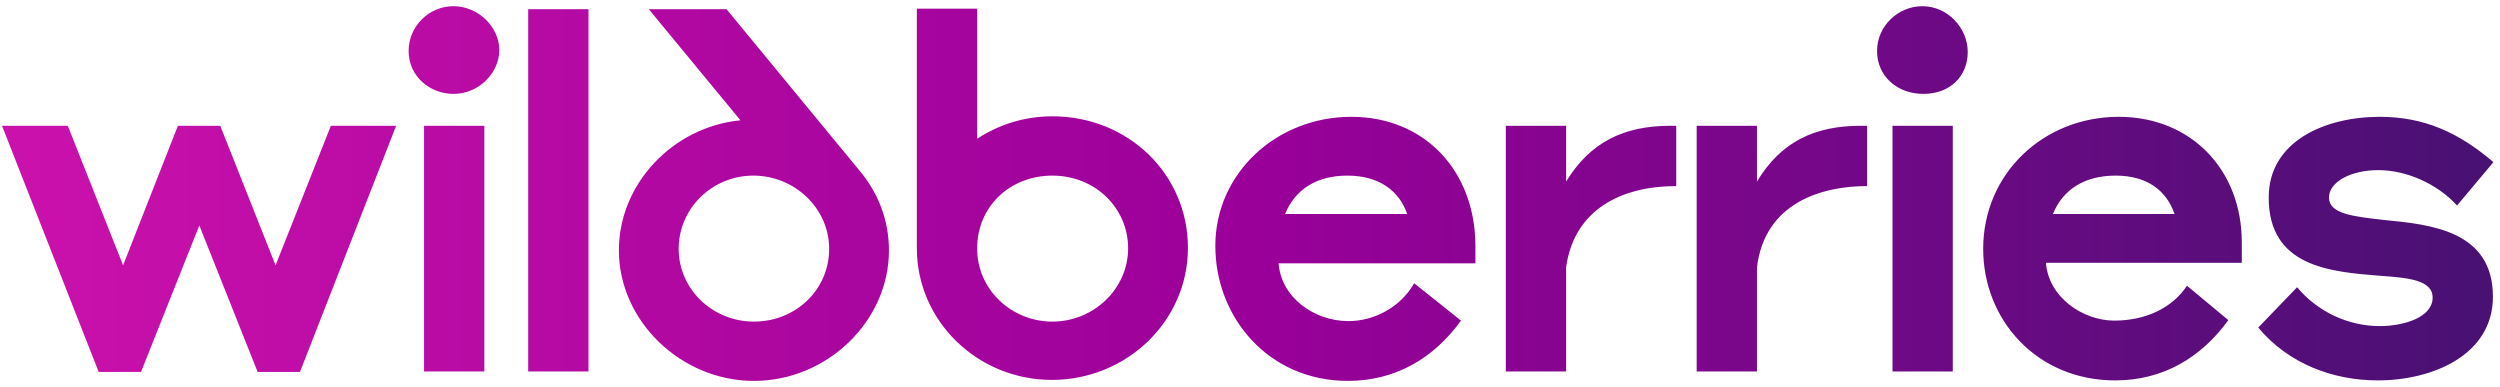 <?xml version="1.0" encoding="UTF-8"?> <svg xmlns="http://www.w3.org/2000/svg" width="291" height="45" viewBox="0 0 291 45" fill="none"><g clip-path="url(#clip0_503_566)"><path d="M122.498 13.539C119.192 13.539 116.234 14.525 113.74 16.149V1.011H106.722V28.909C106.722 37.377 113.798 44.221 122.44 44.221C131.082 44.221 138.274 37.435 138.274 28.851C138.274 20.267 131.314 13.539 122.498 13.539ZM86.19 14.003C78.418 14.757 72.038 21.311 72.038 29.141C72.038 37.377 79.288 44.337 87.756 44.337C96.224 44.337 103.474 37.435 103.474 29.141C103.474 25.603 102.198 22.413 100.052 19.861L84.566 1.069H75.518L86.19 14.003ZM32.076 30.881L25.638 14.641H20.708L14.328 30.881L7.89 14.641H0.234L11.486 43.293H16.416L23.202 26.241L29.988 43.293H34.918L46.112 14.641H38.514L32.076 30.881ZM157.298 13.597C148.54 13.597 141.464 20.209 141.464 28.619C141.464 36.971 147.67 44.337 156.892 44.337C162.402 44.337 166.868 41.727 170.058 37.319L164.606 32.969C163.04 35.753 159.966 37.377 156.95 37.377C153.006 37.377 149.12 34.651 148.83 30.649H171.74V28.561C171.682 19.745 165.708 13.597 157.298 13.597ZM246.618 13.597C237.86 13.597 230.842 20.209 230.842 28.967C230.842 37.203 237.048 44.279 246.212 44.279C251.722 44.279 256.188 41.669 259.378 37.261L254.564 33.259C252.882 35.811 249.808 37.319 246.096 37.319C242.442 37.319 238.44 34.593 238.15 30.591H260.944V28.213C260.944 19.745 255.028 13.597 246.618 13.597ZM271.094 22.993C271.094 21.195 273.588 19.803 276.836 19.803C280.084 19.803 283.68 21.369 286 23.921L290.234 18.875C286.174 15.395 282.114 13.597 277.01 13.597C270.63 13.597 264.076 16.439 264.076 22.993C264.076 31.055 271.21 31.635 277.01 32.099C280.258 32.331 283.158 32.563 283.158 34.651C283.158 36.913 279.852 37.957 277.01 37.957C273.298 37.957 269.76 36.275 267.382 33.433L262.858 38.131C266.454 42.423 271.674 44.279 276.778 44.279C283.158 44.279 290.176 41.321 290.176 34.535C290.176 26.879 282.984 26.125 277.474 25.603C273.936 25.197 271.094 24.907 271.094 22.993ZM182.296 21.137V14.641H175.278V43.235H182.296V31.113C183.224 24.385 188.734 21.659 195.114 21.659V14.641H194.418C189.024 14.641 185.08 16.555 182.296 21.137ZM204.51 21.137V14.641H197.492V43.235H204.51V31.113C205.438 23.515 212.166 21.659 217.328 21.659V14.641H216.574C211.238 14.641 207.294 16.497 204.51 21.137ZM61.482 43.235H68.5V1.069H61.482V43.235ZM87.756 37.435C82.942 37.435 78.998 33.665 78.998 28.967C78.998 24.269 82.884 20.441 87.698 20.441C92.454 20.441 96.514 24.211 96.514 28.967C96.514 33.723 92.628 37.435 87.756 37.435ZM122.498 37.435C117.742 37.435 113.74 33.723 113.74 28.909C113.74 24.095 117.51 20.441 122.498 20.441C127.486 20.441 131.314 24.211 131.314 28.909C131.314 33.607 127.312 37.435 122.498 37.435ZM49.36 43.235H56.378V14.641H49.36V43.235ZM220.286 43.235H227.304V14.641H220.286V43.235ZM52.782 0.721C49.94 0.721 47.562 3.041 47.562 5.941C47.562 8.899 50.056 10.929 52.782 10.929C55.798 10.929 58.118 8.435 58.118 5.825C58.118 3.157 55.682 0.721 52.782 0.721ZM223.766 0.721C220.924 0.721 218.488 3.041 218.488 5.941C218.488 8.841 220.808 10.929 223.882 10.929C226.956 10.929 229.044 8.899 229.044 6.057C229.044 3.215 226.666 0.721 223.766 0.721ZM238.962 24.907C240.122 22.065 242.616 20.441 246.27 20.441C249.924 20.441 252.186 22.181 253.114 24.907H238.962ZM149.584 24.907C150.744 22.065 153.238 20.441 156.834 20.441C160.488 20.441 162.866 22.181 163.794 24.907C163.852 24.907 149.584 24.907 149.584 24.907Z" fill="url(#paint0_linear_503_566)"></path></g><defs><linearGradient id="paint0_linear_503_566" x1="0.234" y1="22.529" x2="290.234" y2="22.529" gradientUnits="userSpaceOnUse"><stop stop-color="#CB11AB"></stop><stop offset="0.51" stop-color="#990099"></stop><stop offset="1" stop-color="#481173"></stop></linearGradient><clipPath id="clip0_503_566"><rect width="290" height="43.558" fill="white" transform="translate(0.234 0.721)"></rect></clipPath></defs></svg> 